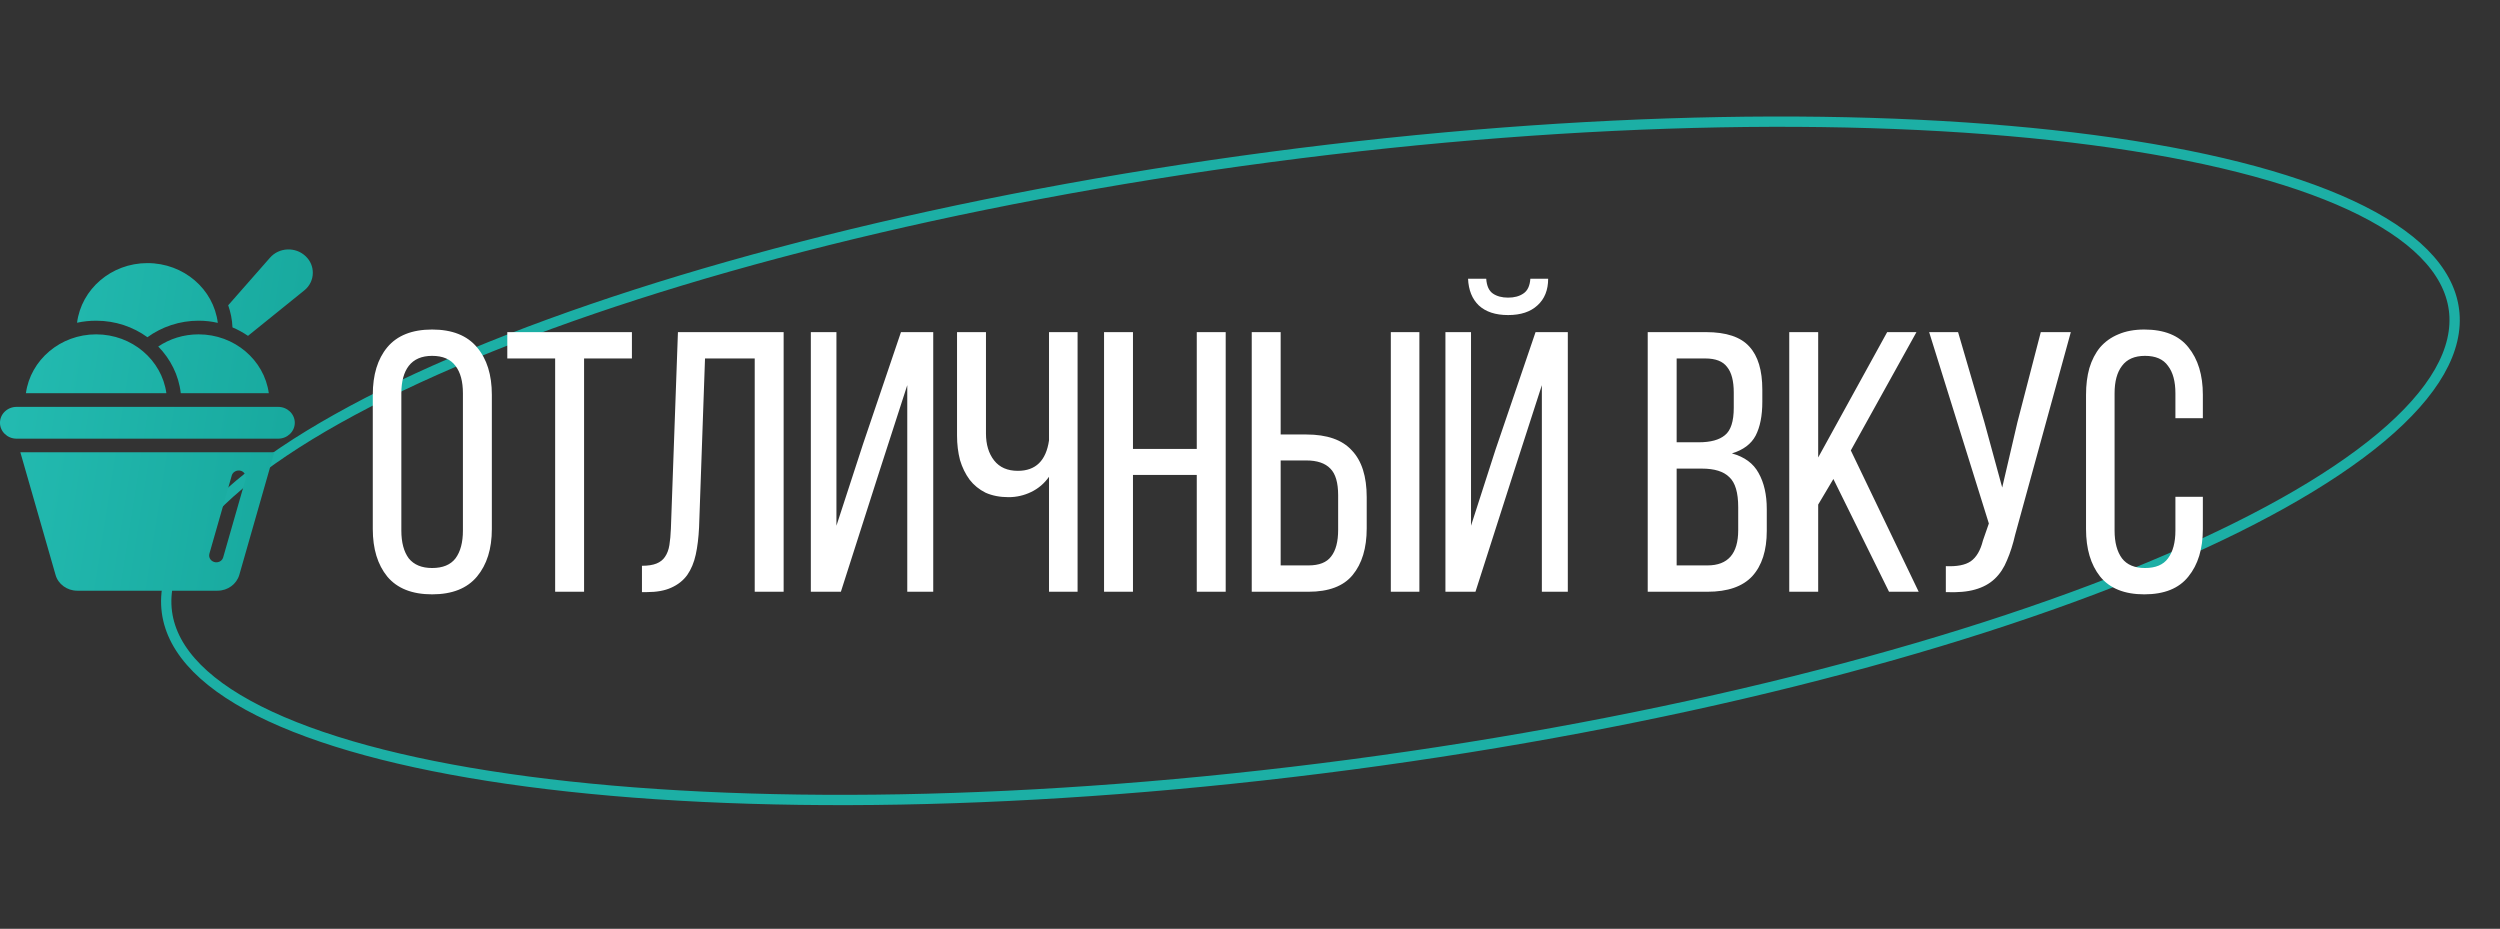 <?xml version="1.0" encoding="UTF-8"?> <svg xmlns="http://www.w3.org/2000/svg" width="323" height="120" viewBox="0 0 323 120" fill="none"><rect x="0" y="0" width="323" height="120" fill="#333333" stroke="none"/><path d="M164.116 20.288C205.055 14.873 242.686 14.438 270.423 18.098C284.297 19.929 295.658 22.78 303.712 26.521C311.8 30.278 316.367 34.84 317.049 39.997C317.731 45.153 314.507 50.746 307.674 56.477C300.869 62.183 290.641 67.89 277.72 73.265C251.888 84.011 215.438 93.373 174.499 98.788C133.56 104.203 95.93 104.64 68.192 100.979C54.318 99.148 42.957 96.297 34.903 92.556C26.815 88.799 22.247 84.237 21.565 79.08C20.883 73.923 24.108 68.33 30.941 62.6C37.746 56.893 47.974 51.187 60.895 45.812C86.727 35.066 123.177 25.703 164.116 20.288Z" stroke="#1CAFA5" stroke-width="1.331"></path><path d="M48.164 51.009C48.164 48.421 48.787 46.377 50.033 44.875C51.311 43.342 53.244 42.575 55.831 42.575C58.419 42.575 60.352 43.342 61.63 44.875C62.907 46.377 63.546 48.421 63.546 51.009V68.355C63.546 70.911 62.907 72.956 61.63 74.489C60.352 76.022 58.419 76.789 55.831 76.789C53.244 76.789 51.311 76.022 50.033 74.489C48.787 72.956 48.164 70.911 48.164 68.355V51.009ZM51.854 68.547C51.854 70.08 52.174 71.278 52.812 72.141C53.483 72.972 54.49 73.387 55.831 73.387C57.205 73.387 58.211 72.972 58.85 72.141C59.489 71.278 59.809 70.08 59.809 68.547V50.817C59.809 49.283 59.489 48.102 58.85 47.271C58.211 46.408 57.205 45.977 55.831 45.977C54.49 45.977 53.483 46.408 52.812 47.271C52.174 48.102 51.854 49.283 51.854 50.817V68.547ZM71.725 76.454V46.313H65.543V42.91H81.644V46.313H75.463V76.454H71.725ZM91.088 46.313L90.321 68.116C90.257 69.457 90.113 70.639 89.889 71.662C89.666 72.684 89.299 73.562 88.787 74.297C88.276 75 87.589 75.543 86.727 75.927C85.896 76.31 84.842 76.501 83.564 76.501H82.941V73.099C83.708 73.099 84.331 73.003 84.81 72.812C85.289 72.62 85.657 72.333 85.912 71.949C86.2 71.534 86.391 71.023 86.487 70.416C86.583 69.809 86.647 69.106 86.679 68.307L87.589 42.91H101.246V76.454H97.509V46.313H91.088ZM113.625 60.88L108.642 76.454H104.76V42.91H108.067V67.924L111.517 57.334L116.405 42.91H120.574V76.454H117.219V49.763L113.625 60.88ZM135.533 61.599C134.926 62.461 134.159 63.116 133.233 63.563C132.307 64.011 131.332 64.234 130.31 64.234C129.192 64.234 128.201 64.043 127.339 63.659C126.508 63.244 125.821 62.685 125.278 61.982C124.735 61.247 124.32 60.401 124.033 59.442C123.777 58.452 123.649 57.398 123.649 56.28V42.91H127.387V55.992C127.387 57.43 127.738 58.596 128.441 59.49C129.144 60.385 130.166 60.832 131.508 60.832C133.808 60.832 135.15 59.522 135.533 56.903V42.91H139.223V76.454H135.533V61.599ZM146.38 61.359V76.454H142.643V42.91H146.38V58.005H154.622V42.91H158.36V76.454H154.622V61.359H146.38ZM168.768 56.136C171.452 56.136 173.416 56.823 174.662 58.197C175.94 59.538 176.579 61.551 176.579 64.234V68.26C176.579 70.815 175.972 72.828 174.758 74.297C173.576 75.735 171.675 76.454 169.056 76.454H161.724V42.91H165.462V56.136H168.768ZM183.384 42.91V76.454H179.694V42.91H183.384ZM169.056 73.051C170.429 73.051 171.404 72.668 171.979 71.901C172.586 71.135 172.889 69.984 172.889 68.451V63.995C172.889 62.365 172.554 61.215 171.883 60.544C171.212 59.842 170.174 59.49 168.768 59.49H165.462V73.051H169.056ZM200.022 36.01C200.022 37.48 199.559 38.63 198.633 39.46C197.738 40.291 196.476 40.706 194.847 40.706C193.218 40.706 191.956 40.291 191.061 39.46C190.199 38.63 189.736 37.48 189.672 36.01H192.02C192.084 36.936 192.371 37.575 192.882 37.927C193.394 38.278 194.048 38.454 194.847 38.454C195.646 38.454 196.301 38.278 196.812 37.927C197.355 37.575 197.658 36.936 197.722 36.01H200.022ZM195.71 60.592L190.63 76.454H186.749V42.91H190.055V67.924L193.218 58.101L198.393 42.91H202.562V76.454H199.208V49.763L195.71 60.592ZM220.408 42.91C223.028 42.91 224.897 43.533 226.015 44.779C227.133 45.993 227.692 47.846 227.692 50.338V51.919C227.692 53.708 227.405 55.162 226.83 56.28C226.255 57.366 225.232 58.133 223.763 58.58C225.392 59.027 226.542 59.874 227.213 61.12C227.916 62.365 228.267 63.915 228.267 65.768V68.595C228.267 71.119 227.644 73.067 226.398 74.441C225.152 75.783 223.22 76.454 220.6 76.454H212.885V42.91H220.408ZM219.498 57.142C220.999 57.142 222.118 56.839 222.852 56.232C223.619 55.625 224.002 54.443 224.002 52.686V50.721C224.002 49.22 223.715 48.117 223.14 47.415C222.597 46.68 221.654 46.313 220.313 46.313H216.623V57.142H219.498ZM220.6 73.051C223.252 73.051 224.577 71.534 224.577 68.499V65.528C224.577 63.643 224.194 62.349 223.427 61.647C222.693 60.912 221.511 60.544 219.881 60.544H216.623V73.051H220.6ZM236.873 61.886L234.909 65.193V76.454H231.171V42.91H234.909V59.107L243.822 42.91H247.607L239.126 58.197L247.895 76.454H244.061L236.873 61.886ZM260.362 69.074C260.075 70.32 259.724 71.422 259.308 72.38C258.925 73.339 258.398 74.138 257.727 74.776C257.056 75.415 256.209 75.879 255.187 76.166C254.197 76.454 252.935 76.565 251.402 76.501V73.147C252.839 73.211 253.909 73.003 254.612 72.524C255.347 72.013 255.874 71.119 256.193 69.841L256.96 67.636L249.245 42.91H252.983L256.385 54.555L258.685 62.988L260.65 54.555L263.669 42.91H267.55L260.362 69.074ZM277.038 42.575C279.625 42.575 281.526 43.342 282.74 44.875C283.986 46.408 284.609 48.453 284.609 51.009V54.028H281.063V50.817C281.063 49.283 280.744 48.102 280.105 47.271C279.498 46.408 278.507 45.977 277.134 45.977C275.792 45.977 274.802 46.408 274.163 47.271C273.524 48.102 273.204 49.283 273.204 50.817V68.547C273.204 70.08 273.524 71.278 274.163 72.141C274.802 72.972 275.792 73.387 277.134 73.387C278.507 73.387 279.498 72.972 280.105 72.141C280.744 71.278 281.063 70.08 281.063 68.547V64.186H284.609V68.355C284.609 70.911 283.986 72.956 282.74 74.489C281.526 76.022 279.625 76.789 277.038 76.789C274.482 76.789 272.581 76.022 271.335 74.489C270.122 72.956 269.515 70.911 269.515 68.355V51.009C269.515 49.731 269.658 48.581 269.946 47.559C270.265 46.504 270.729 45.61 271.335 44.875C271.974 44.14 272.757 43.581 273.684 43.198C274.642 42.782 275.76 42.575 277.038 42.575Z" fill="white"></path><path d="M40.416 35.245C40.416 36.091 40.048 36.938 39.293 37.537L32.042 43.392C31.416 42.969 30.753 42.599 30.036 42.299C29.999 41.294 29.796 40.341 29.483 39.442L34.876 33.305C36.054 31.947 38.189 31.859 39.496 33.111C40.122 33.71 40.416 34.469 40.416 35.245ZM19.048 33.992C14.373 33.992 10.508 37.361 9.955 41.699C10.747 41.523 11.575 41.435 12.422 41.435C14.906 41.435 17.207 42.228 19.048 43.569C20.907 42.228 23.189 41.435 25.655 41.435C26.502 41.435 27.33 41.523 28.14 41.717C27.606 37.361 23.741 33.992 19.048 33.992ZM34.729 50.799C34.14 46.514 30.293 43.198 25.655 43.198C23.704 43.198 21.919 43.78 20.446 44.768C22.029 46.391 23.097 48.489 23.355 50.799H34.729ZM12.422 43.198C7.784 43.198 3.937 46.514 3.348 50.799H21.495C20.907 46.514 17.06 43.198 12.422 43.198ZM35.447 58.436L30.919 74.273C30.569 75.472 29.428 76.319 28.103 76.319H9.974C8.667 76.319 7.507 75.472 7.176 74.273L2.63 58.436H35.447ZM31.729 61.91C31.858 61.434 31.563 60.94 31.085 60.816C30.588 60.693 30.072 60.975 29.944 61.434L27.054 71.539C26.925 72.015 27.22 72.491 27.698 72.615C27.79 72.65 27.864 72.65 27.956 72.65C28.361 72.65 28.729 72.403 28.839 71.998L31.729 61.91ZM38.086 54.622C38.086 53.487 37.126 52.568 35.942 52.568H2.142C0.958 52.568 -0.002 53.487 -0.002 54.622C-0.002 55.756 0.958 56.676 2.142 56.676H35.942C37.126 56.676 38.086 55.756 38.086 54.622Z" fill="url(#paint0_linear_162_36)"></path><defs><linearGradient id="paint0_linear_162_36" x1="0.423" y1="32.799" x2="43.134" y2="39.51" gradientUnits="userSpaceOnUse"><stop stop-color="#24BCB2"></stop><stop offset="1" stop-color="#17A89D"></stop></linearGradient></defs></svg> 